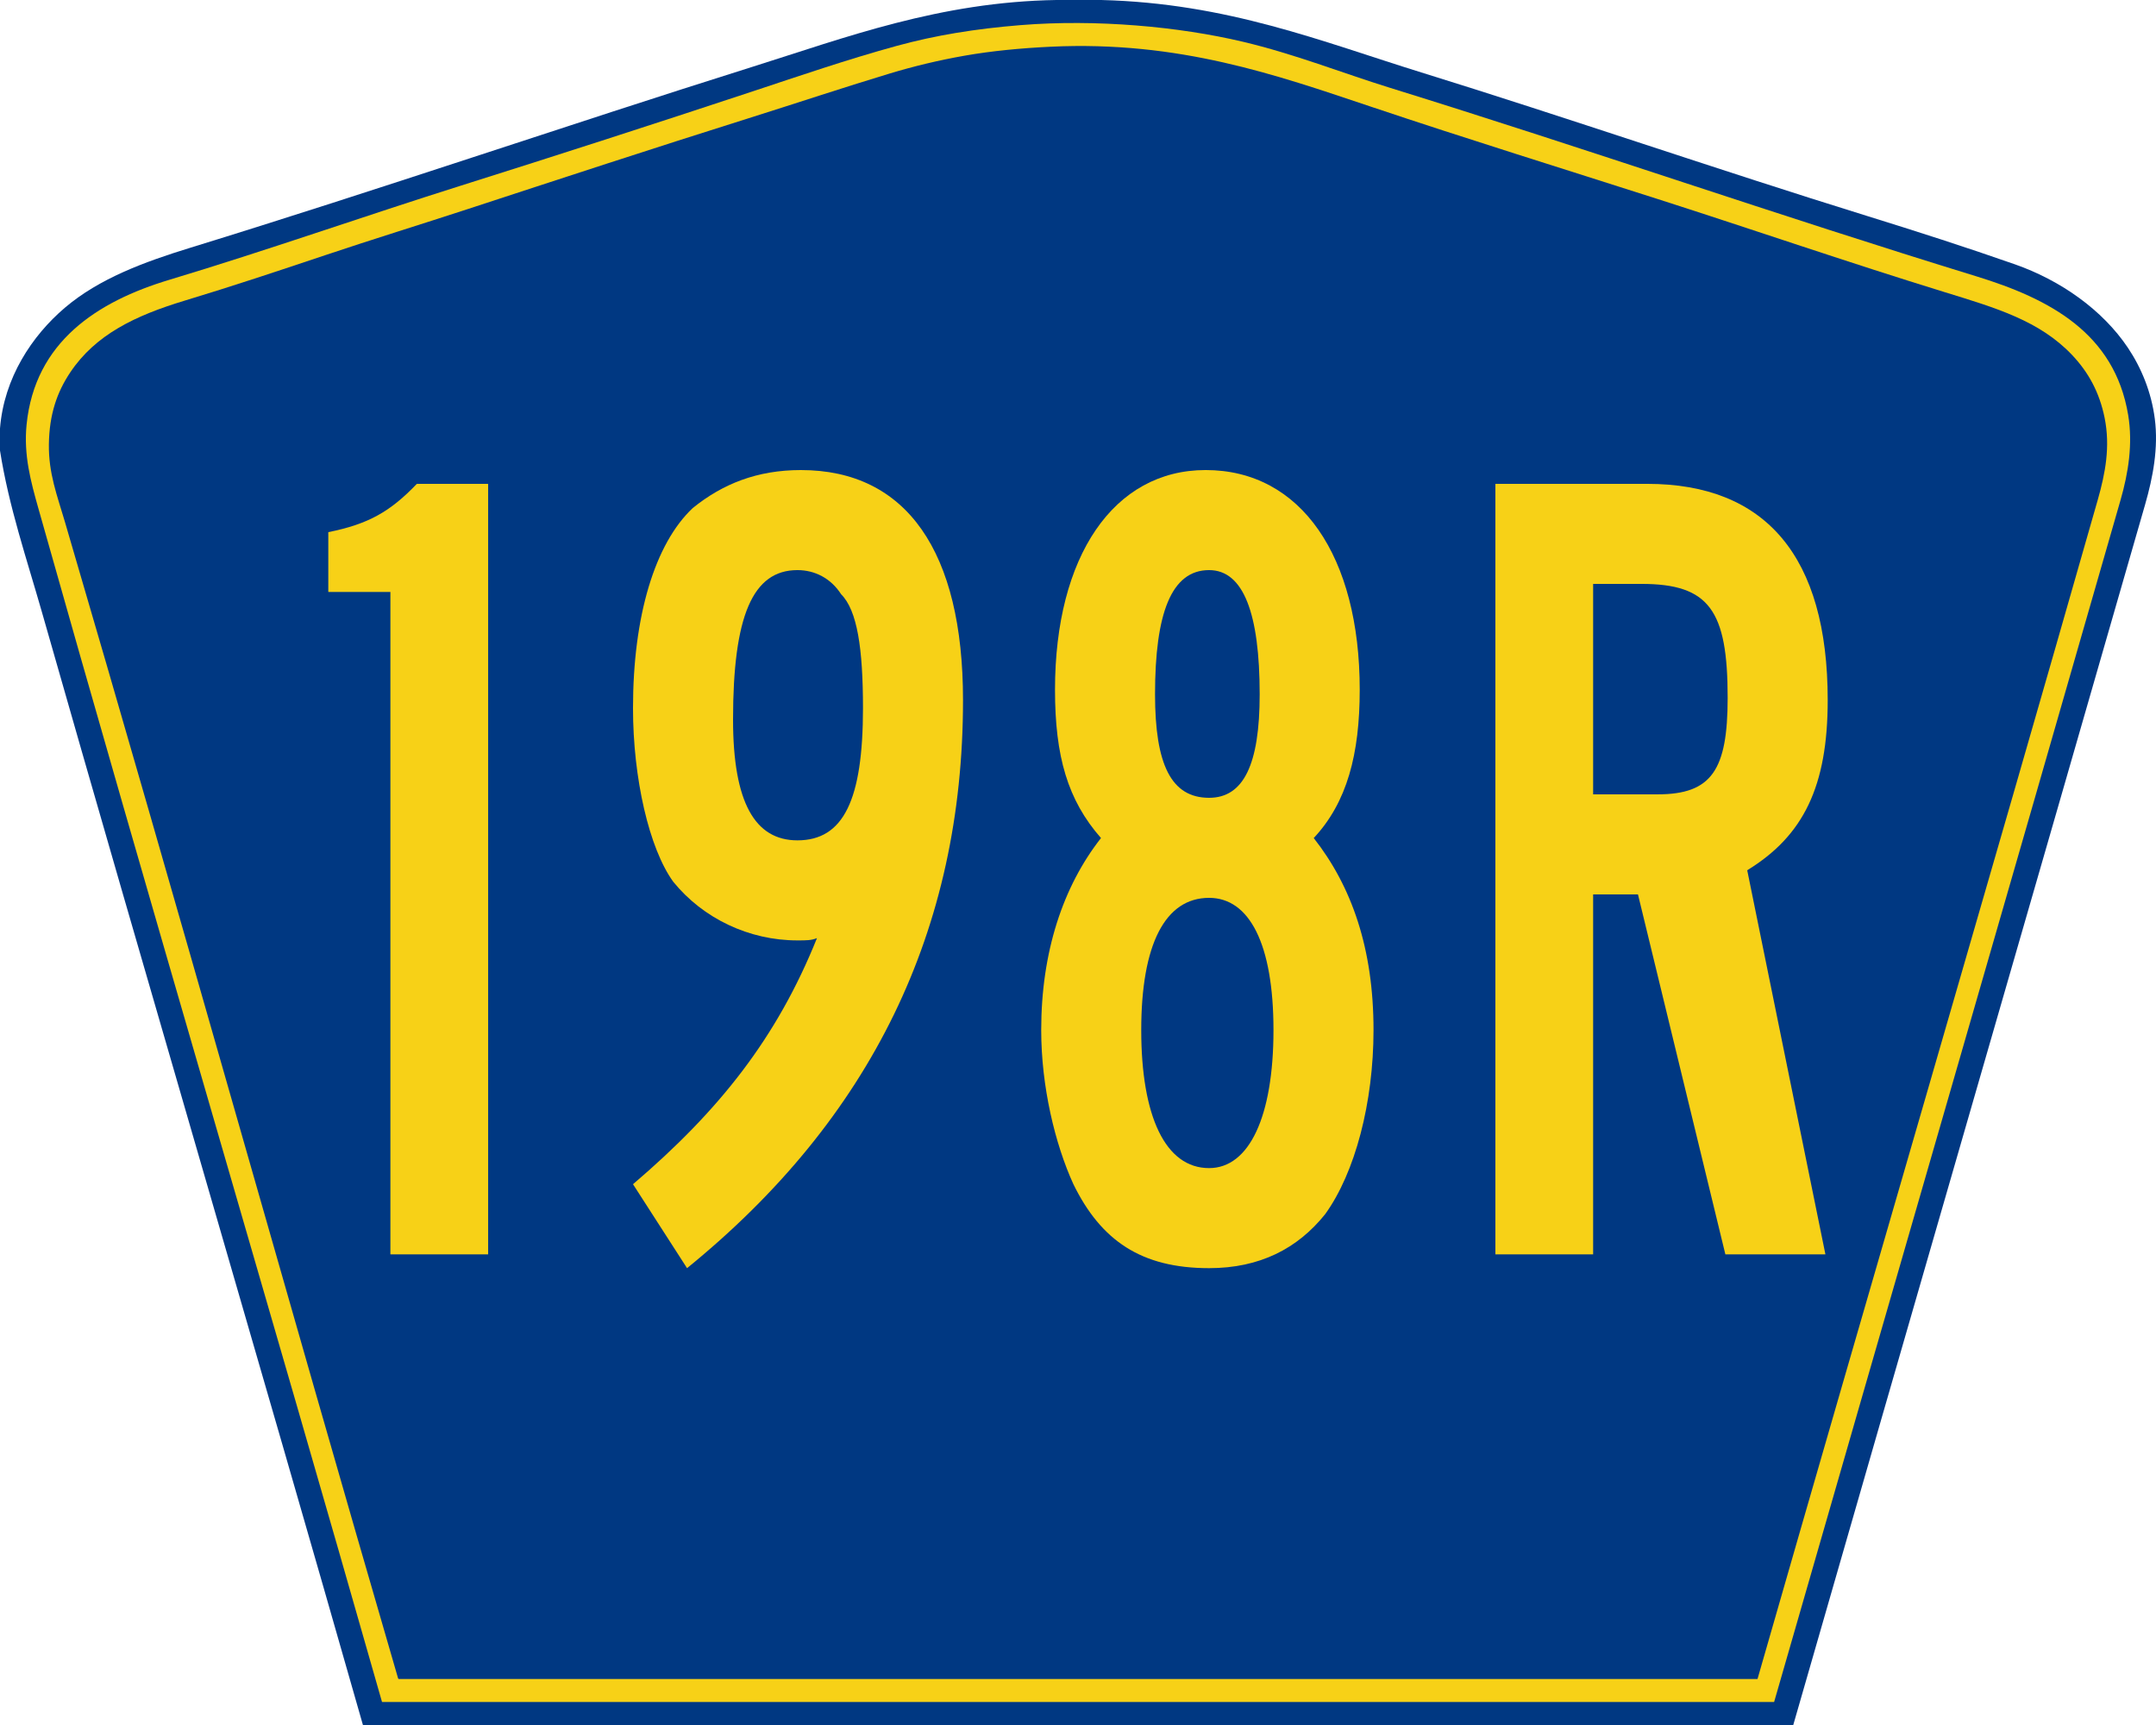 <?xml version="1.0" encoding="utf-8"?>
<!-- Generator: Adobe Illustrator 12.0.0, SVG Export Plug-In . SVG Version: 6.00 Build 51448)  -->
<!DOCTYPE svg PUBLIC "-//W3C//DTD SVG 1.1//EN" "http://www.w3.org/Graphics/SVG/1.1/DTD/svg11.dtd">
<svg  version="1.1" id="PR_Secondary_Wide" xmlns="http://www.w3.org/2000/svg" xmlns:xlink="http://www.w3.org/1999/xlink" width="750" height="600"
	 viewBox="0 0 750 600" overflow="visible" enable-background="new 0 0 750 600" xml:space="preserve">
<g id="Guides" display="none">
</g>
<path id="Outer" fill-rule="evenodd" clip-rule="evenodd" fill="#003882" d="M367.472,0c5.201,0,10.401,0,15.603,0
	c44.009,1.097,76.678,14.447,111.368,25.2c51.117,15.844,102.992,33.783,155.055,49.92c17.227,5.339,34.5,10.895,51.364,16.8
	c15.928,5.577,30.537,15.861,39.363,29.04c4.692,7.007,8.163,15.438,9.361,24.72c1.306,10.12-0.654,20.346-3.36,29.76
	C705.841,315.928,664.66,457.882,623.814,600c-165.854,0-331.709,0-497.563,0C89.38,470.705,51.519,342.402,14.642,213.119
	C9.352,194.574,3.053,176.197,0,156.72c0-2.561,0-5.12,0-7.681c1.371-17.575,11.111-32.249,22.562-41.999
	C34.48,96.893,50.135,91.117,66.246,86.16c65.522-20.159,130.69-42.532,195.377-62.88C294.184,13.038,326.852,0.649,367.472,0z"/>
<path id="Margin_2_" fill-rule="evenodd" clip-rule="evenodd" fill="#F7D117" d="M132.893,592
	C93.089,452.37,52.194,314.584,13.328,176.759c-2.611-9.26-5.138-18.492-4.082-29.043c2.885-28.844,24.581-42.85,49.699-50.405
	c33.896-10.196,68.037-22.233,101.077-32.643c34.384-10.833,67.794-21.631,101.078-32.644c17.146-5.673,33.545-11.323,50.899-16.082
	c13.404-3.675,27.372-5.938,42.977-7.201c26.465-2.141,55.158,0.526,77.309,5.761c18.077,4.271,34.729,10.921,51.38,16.082
	c69.03,21.392,134.544,44.251,203.837,65.526c25.564,7.85,48.097,19.799,52.819,48.245c1.672,10.068,0.052,20.141-2.641,29.523
	C697.801,312.839,657.463,451.913,617.155,592C455.734,592,294.313,592,132.893,592z"/>
<path id="Inner_2_" fill-rule="evenodd" clip-rule="evenodd" fill="#003882" d="M611.382,583.991c-157.477,0-314.952,0-472.429,0
	c-0.278,0.039-0.427-0.053-0.479-0.24C99.31,449.247,61.858,315.27,22.527,181.338c-2.619-8.917-5.677-16.719-5.521-26.875
	c0.157-10.28,2.766-17.976,7.442-24.956c8.773-13.097,22.532-19.729,39.849-24.956c16.166-4.88,32.686-10.373,48.971-15.838
	c16.497-5.536,33.002-10.611,48.972-15.837c32.978-10.793,65.297-21.409,97.941-31.675c16.808-5.285,32.772-10.625,49.212-15.598
	c8.467-2.561,17.096-4.638,26.166-6.238c9.241-1.631,19.609-2.629,30.007-3.12c44.659-2.109,78.292,9.771,111.386,20.877
	c33.337,11.188,66.795,21.564,99.862,32.154c32.821,10.512,66.562,22.152,99.863,32.395c17.71,5.447,32.901,9.921,44.169,21.836
	c5.627,5.948,9.487,12.935,11.283,21.836c2.015,9.991,0.252,19.262-2.4,28.555C690.799,310.321,650.855,446.543,611.382,583.991z"/>
<g>
	<path fill="#F7D117" d="M135.807,436.297V205.896h-21.6v-20.8c14-2.8,21.6-7.2,30.8-16.8h24.8v268.001H135.807z"/>
	<path fill="#F7D117" d="M239.002,441.097l-18.8-29.2c30-25.6,50-50.8,64-85.6c-2,0.8-3.6,0.8-6.8,0.8c-16.8,0-32.8-7.601-43.2-20.4
		c-8.4-11.6-14-36-14-60.4c0-32,7.6-57.2,20.8-69.6c10.4-8.4,22.4-13.2,37.6-13.2c36.8,0,56.4,28.4,56.4,80
		C335.002,323.496,303.002,389.097,239.002,441.097z M292.603,206.696c-3.6-5.6-9.2-8.4-15.2-8.4c-15.6,0-22.4,16-22.4,52
		c0,28.8,7.6,42,22.4,42c16,0,22.8-14,22.8-46C300.203,225.496,298.203,212.296,292.603,206.696z"/>
	<path fill="#F7D117" d="M460.999,422.297c-9.6,12-22.8,18.8-40.399,18.8c-23.601,0-37.601-9.6-47.2-29.2c-6.4-14-11.2-34-11.2-53.6
		c0-27.2,7.6-50,20.8-66.801c-11.6-13.2-16-28.4-16-51.6c0-46.4,20.4-76.4,52.4-76.4c33.2,0,53.6,30,53.6,76.4
		c0,22.4-4.399,39.2-16,51.6c13.2,16.801,20.801,38.4,20.801,66.801C477.8,383.496,471.399,407.896,460.999,422.297z M420.6,312.297
		c-15.2,0-23.601,16-23.601,46s8.4,48,23.601,48c14,0,22.399-18,22.399-48S434.6,312.297,420.6,312.297z M420.6,198.296
		c-13.2,0-18.801,15.2-18.801,43.2c0,24.4,5.601,36,18.801,36c12,0,17.6-11.6,17.6-36C438.199,213.496,432.6,198.296,420.6,198.296z
		"/>
	<path fill="#F7D117" d="M607.798,302.696l27.2,133.601h-34.801l-30.4-125.201h-15.6v125.201h-34V168.296h52.8
		c41.2,0,62.801,25.2,62.801,75.2C635.798,273.496,627.397,290.696,607.798,302.696z M570.997,203.096h-16.8v73.2h22.4
		c18.8,0,24.399-8.4,24.399-33.6C600.997,212.296,594.598,203.096,570.997,203.096z"/>
</g>
</svg>
